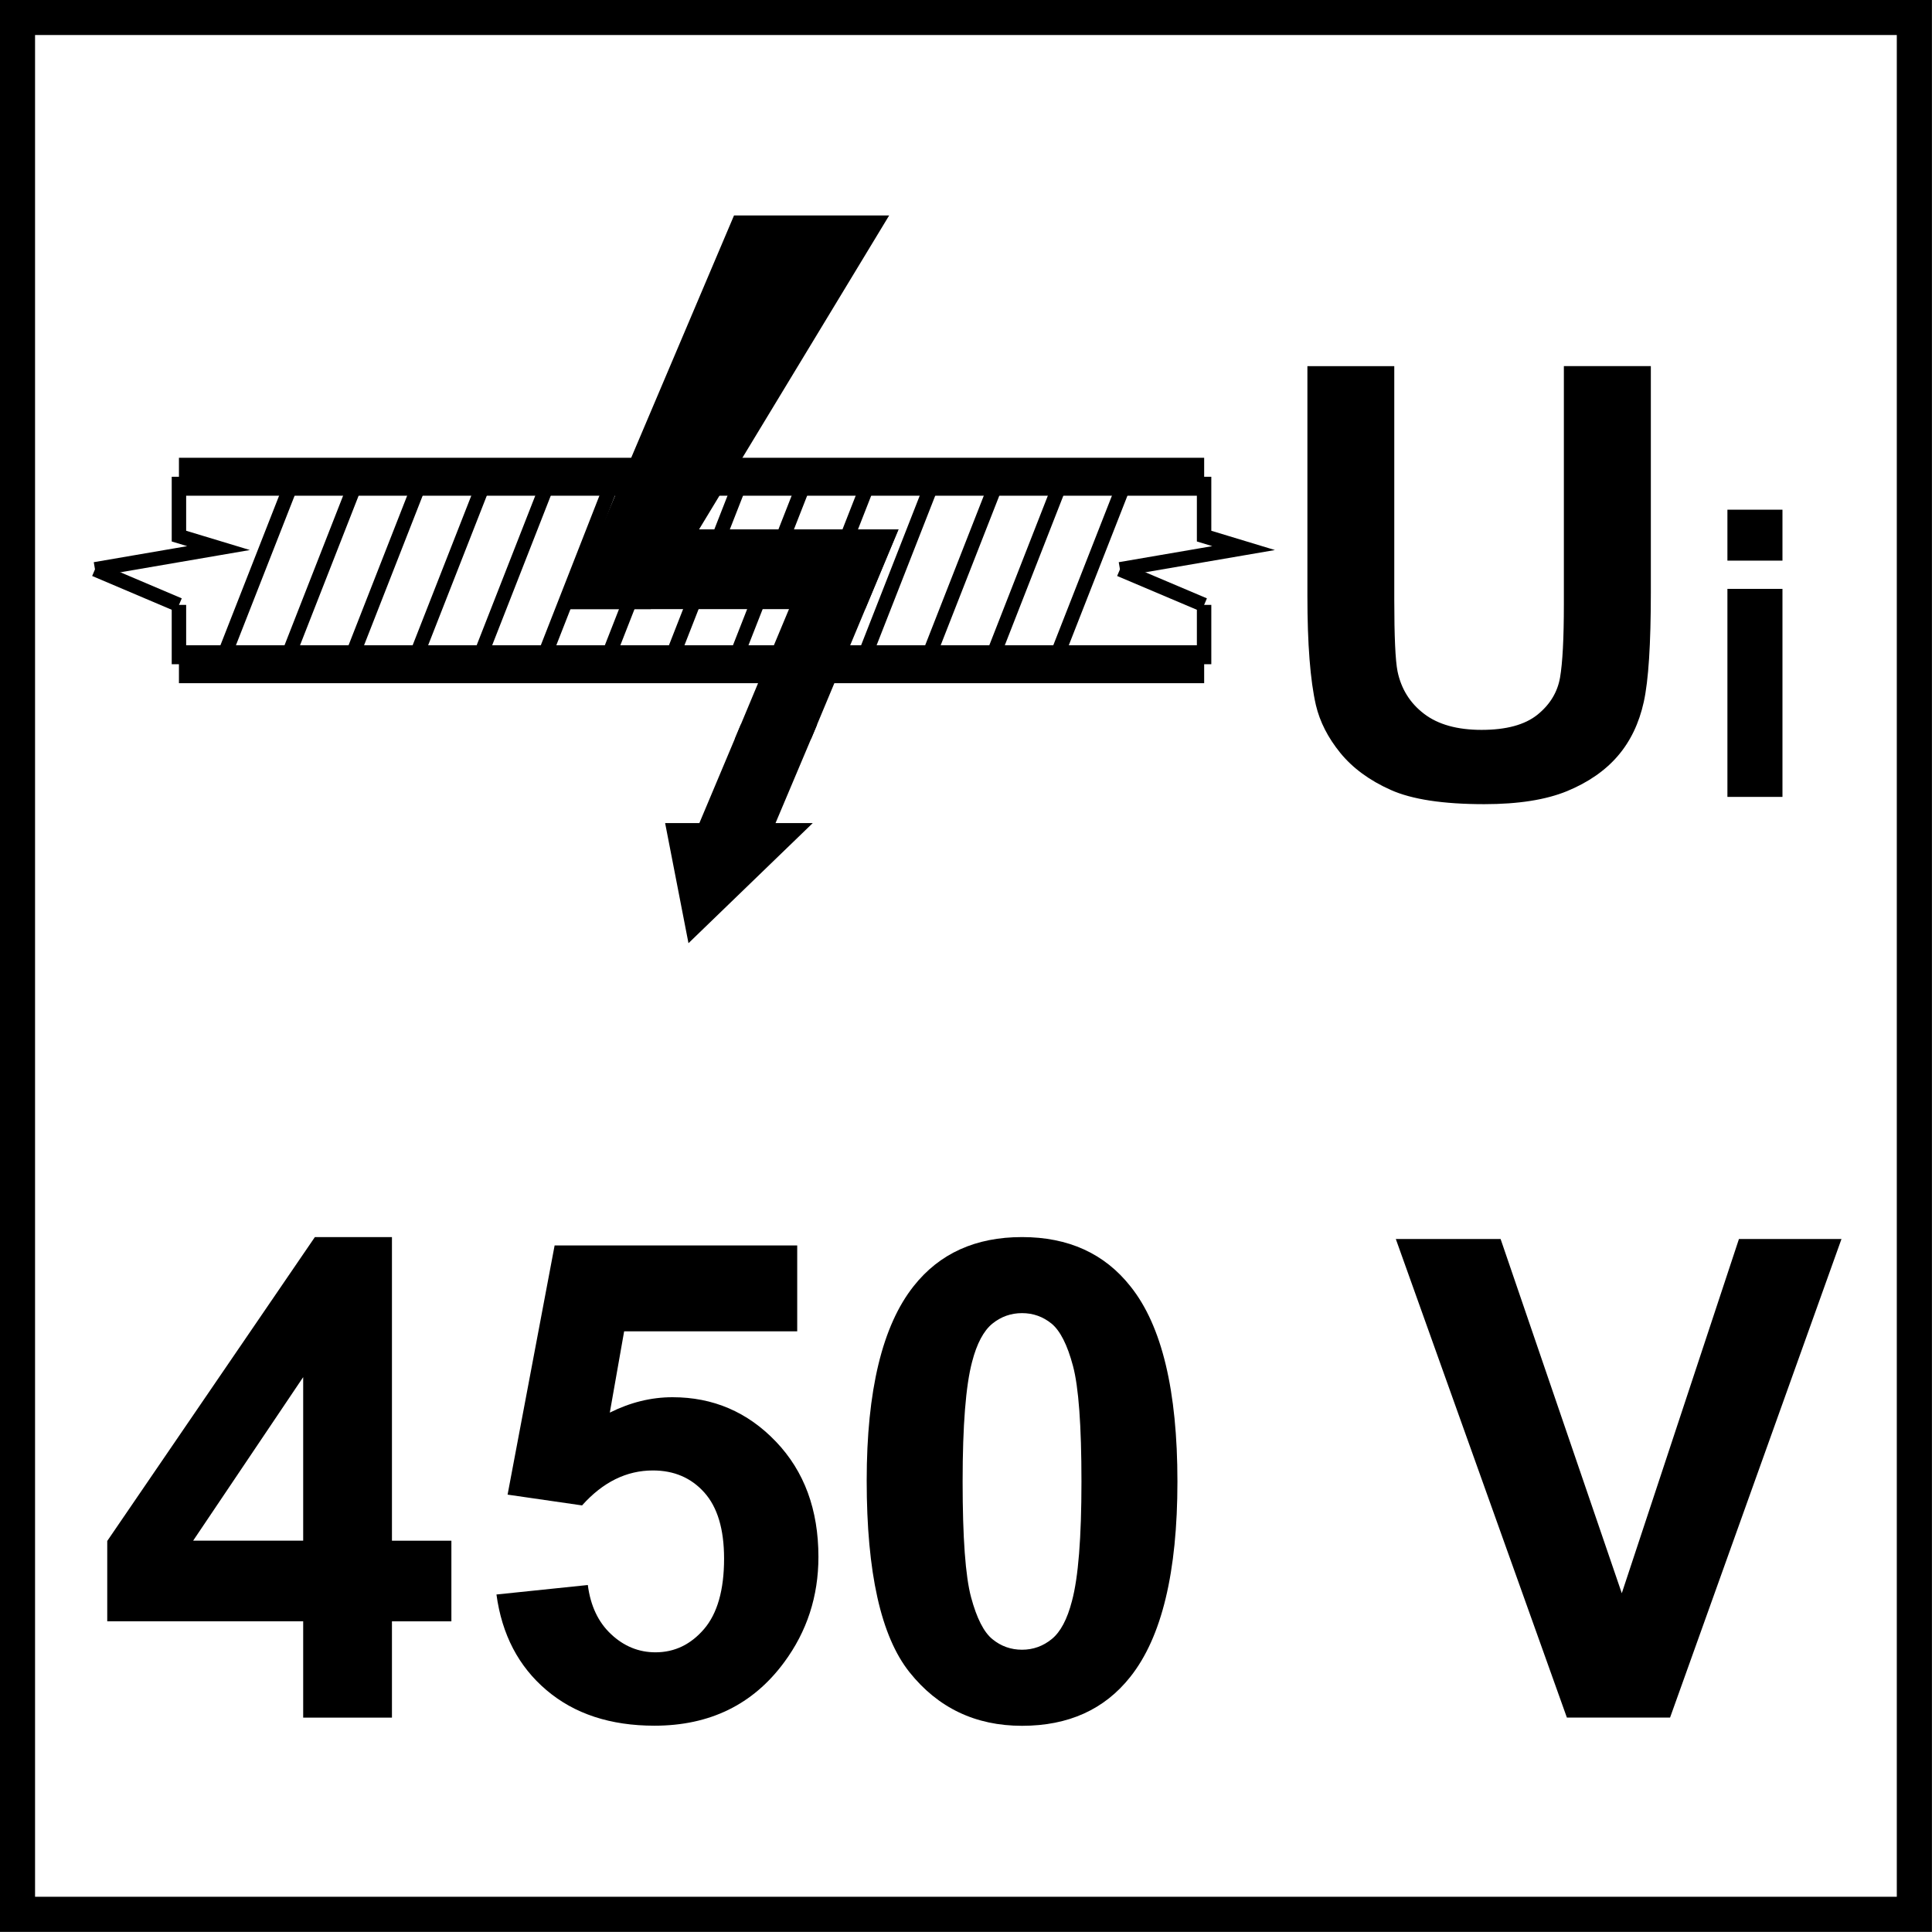 <?xml version="1.0" encoding="utf-8"?>
<!-- Generator: Adobe Illustrator 14.0.0, SVG Export Plug-In . SVG Version: 6.00 Build 43363)  -->
<!DOCTYPE svg PUBLIC "-//W3C//DTD SVG 1.1//EN" "http://www.w3.org/Graphics/SVG/1.1/DTD/svg11.dtd">
<svg version="1.1" id="Layer_1" xmlns="http://www.w3.org/2000/svg" xmlns:xlink="http://www.w3.org/1999/xlink" x="0px" y="0px"
	 width="55px" height="55px" viewBox="0 0 55 55" enable-background="new 0 0 55 55" xml:space="preserve">
<g>
	<g>
		<path d="M53.998,0.997v53h-53v-53H53.998 M54.998-0.003h-55v55h55V-0.003L54.998-0.003z"/>
	</g>
</g>
<g>
	<path d="M37.216,10.423h2.476v6.641c0,1.054,0.031,1.737,0.093,2.049c0.105,0.502,0.357,0.905,0.757,1.209
		c0.398,0.304,0.943,0.456,1.635,0.456c0.703,0,1.232-0.144,1.59-0.431c0.356-0.287,0.571-0.64,0.644-1.058
		c0.072-0.418,0.109-1.112,0.109-2.083v-6.784h2.476v6.44c0,1.472-0.067,2.512-0.201,3.12s-0.38,1.121-0.74,1.539
		c-0.359,0.418-0.841,0.751-1.442,1c-0.603,0.248-1.389,0.372-2.359,0.372c-1.171,0-2.059-0.135-2.664-0.406
		c-0.604-0.27-1.083-0.622-1.435-1.054c-0.351-0.432-0.582-0.885-0.694-1.359c-0.161-0.703-0.242-1.74-0.242-3.111V10.423z"/>
</g>
<g>
	<path d="M49.176,15.96v-1.45h1.567v1.45H49.176z M49.176,22.686v-5.922h1.567v5.922H49.176z"/>
</g>
<path d="M8.631,48.896v-2.741H3.053v-2.287l5.911-8.651h2.194v8.643h1.692v2.296h-1.692v2.741H8.631z M8.631,43.859v-4.655
	l-3.132,4.655H8.631z"/>
<g>
	<defs>
		<rect id="SVGID_1_" x="0.37" y="0.37" width="54.26" height="54.26"/>
	</defs>
	<clipPath id="SVGID_2_">
		<use xlink:href="#SVGID_1_"  overflow="visible"/>
	</clipPath>
	<path clip-path="url(#SVGID_2_)" d="M14.133,45.392l2.601-0.27c0.076,0.589,0.295,1.057,0.661,1.399
		c0.365,0.344,0.788,0.517,1.265,0.517c0.546,0,1.006-0.223,1.385-0.665c0.377-0.442,0.568-1.11,0.568-2.003
		c0-0.836-0.188-1.464-0.563-1.882c-0.375-0.419-0.863-0.627-1.464-0.627c-0.75,0-1.423,0.331-2.016,0.995l-2.12-0.307l1.339-7.094
		h6.906v2.445h-4.927l-0.408,2.314c0.583-0.291,1.177-0.438,1.785-0.438c1.158,0,2.14,0.422,2.945,1.265
		c0.806,0.843,1.209,1.937,1.209,3.28c0,1.122-0.326,2.123-0.977,3.003c-0.886,1.201-2.116,1.803-3.691,1.803
		c-1.256,0-2.282-0.338-3.075-1.013C14.761,47.44,14.288,46.532,14.133,45.392"/>
	<path clip-path="url(#SVGID_2_)" d="M29.095,35.217c1.321,0,2.353,0.469,3.094,1.412c0.888,1.115,1.33,2.964,1.33,5.548
		c0,2.578-0.445,4.43-1.34,5.558c-0.735,0.93-1.763,1.395-3.084,1.395c-1.325,0-2.394-0.51-3.205-1.528
		c-0.812-1.021-1.217-2.836-1.217-5.451c0-2.565,0.444-4.411,1.338-5.539C26.747,35.681,27.776,35.217,29.095,35.217 M29.095,37.382
		c-0.316,0-0.598,0.1-0.845,0.3c-0.248,0.203-0.441,0.564-0.576,1.084c-0.18,0.677-0.27,1.813-0.27,3.411
		c0,1.599,0.08,2.696,0.241,3.295c0.161,0.598,0.364,0.996,0.61,1.194c0.243,0.198,0.523,0.298,0.84,0.298s0.599-0.102,0.846-0.303
		c0.248-0.201,0.441-0.562,0.575-1.082c0.181-0.67,0.271-1.804,0.271-3.402c0-1.598-0.081-2.695-0.242-3.294
		c-0.159-0.598-0.363-0.998-0.607-1.201C29.689,37.481,29.411,37.382,29.095,37.382"/>
	<polygon clip-path="url(#SVGID_2_)" points="44.606,48.896 39.736,35.272 42.719,35.272 46.169,45.356 49.504,35.272 
		52.423,35.272 47.543,48.896 	"/>
	<polyline clip-path="url(#SVGID_2_)" fill="none" stroke="#000000" stroke-width="0.411" stroke-miterlimit="22.926" points="
		5.094,13.572 5.094,15.262 6.221,15.603 2.704,16.207 	"/>
	
		<line clip-path="url(#SVGID_2_)" fill="none" stroke="#000000" stroke-width="0.411" stroke-miterlimit="22.926" x1="5.094" y1="18.909" x2="5.094" y2="17.22"/>
	
		<line clip-path="url(#SVGID_2_)" fill="none" stroke="#000000" stroke-width="0.411" stroke-miterlimit="22.926" x1="2.704" y1="16.208" x2="5.094" y2="17.223"/>
	<polyline clip-path="url(#SVGID_2_)" fill="none" stroke="#000000" stroke-width="0.411" stroke-miterlimit="22.926" points="
		34.278,13.572 34.278,15.262 35.403,15.603 31.883,16.207 	"/>
	
		<line clip-path="url(#SVGID_2_)" fill="none" stroke="#000000" stroke-width="0.411" stroke-miterlimit="22.926" x1="34.278" y1="18.909" x2="34.278" y2="17.22"/>
	
		<line clip-path="url(#SVGID_2_)" fill="none" stroke="#000000" stroke-width="0.411" stroke-miterlimit="22.926" x1="31.883" y1="16.208" x2="34.278" y2="17.223"/>
	
		<line clip-path="url(#SVGID_2_)" fill="none" stroke="#000000" stroke-width="1.08" stroke-miterlimit="22.926" x1="5.094" y1="13.572" x2="34.28" y2="13.572"/>
	
		<line clip-path="url(#SVGID_2_)" fill="none" stroke="#000000" stroke-width="1.08" stroke-miterlimit="22.926" x1="5.094" y1="18.909" x2="34.28" y2="18.909"/>
	
		<line clip-path="url(#SVGID_2_)" fill="none" stroke="#000000" stroke-width="0.411" stroke-miterlimit="22.926" x1="6.284" y1="18.909" x2="8.378" y2="13.571"/>
	
		<line clip-path="url(#SVGID_2_)" fill="none" stroke="#000000" stroke-width="0.411" stroke-miterlimit="22.926" x1="8.109" y1="18.909" x2="10.2" y2="13.571"/>
	
		<line clip-path="url(#SVGID_2_)" fill="none" stroke="#000000" stroke-width="0.411" stroke-miterlimit="22.926" x1="9.932" y1="18.909" x2="12.023" y2="13.571"/>
	
		<line clip-path="url(#SVGID_2_)" fill="none" stroke="#000000" stroke-width="0.411" stroke-miterlimit="22.926" x1="11.756" y1="18.909" x2="13.849" y2="13.571"/>
	
		<line clip-path="url(#SVGID_2_)" fill="none" stroke="#000000" stroke-width="0.411" stroke-miterlimit="22.926" x1="13.579" y1="18.909" x2="15.67" y2="13.571"/>
	
		<line clip-path="url(#SVGID_2_)" fill="none" stroke="#000000" stroke-width="0.411" stroke-miterlimit="22.926" x1="15.405" y1="18.909" x2="17.496" y2="13.571"/>
	
		<line clip-path="url(#SVGID_2_)" fill="none" stroke="#000000" stroke-width="0.411" stroke-miterlimit="22.926" x1="17.228" y1="18.909" x2="19.319" y2="13.571"/>
	
		<line clip-path="url(#SVGID_2_)" fill="none" stroke="#000000" stroke-width="0.411" stroke-miterlimit="22.926" x1="19.053" y1="18.909" x2="21.143" y2="13.571"/>
	
		<line clip-path="url(#SVGID_2_)" fill="none" stroke="#000000" stroke-width="0.411" stroke-miterlimit="22.926" x1="20.875" y1="18.909" x2="22.969" y2="13.571"/>
	
		<line clip-path="url(#SVGID_2_)" fill="none" stroke="#000000" stroke-width="0.411" stroke-miterlimit="22.926" x1="22.7" y1="18.909" x2="24.792" y2="13.571"/>
	
		<line clip-path="url(#SVGID_2_)" fill="none" stroke="#000000" stroke-width="0.411" stroke-miterlimit="22.926" x1="24.523" y1="18.909" x2="26.615" y2="13.571"/>
	
		<line clip-path="url(#SVGID_2_)" fill="none" stroke="#000000" stroke-width="0.411" stroke-miterlimit="22.926" x1="26.347" y1="18.909" x2="28.439" y2="13.571"/>
	
		<line clip-path="url(#SVGID_2_)" fill="none" stroke="#000000" stroke-width="0.411" stroke-miterlimit="22.926" x1="28.173" y1="18.909" x2="30.262" y2="13.571"/>
	
		<line clip-path="url(#SVGID_2_)" fill="none" stroke="#000000" stroke-width="0.411" stroke-miterlimit="22.926" x1="29.994" y1="18.909" x2="32.087" y2="13.571"/>
	<polygon clip-path="url(#SVGID_2_)" points="21.226,20.832 20.046,23.637 19.184,23.637 19.729,26.44 22.629,23.637 21.768,23.637 
		22.952,20.832 	"/>
	<polygon clip-path="url(#SVGID_2_)" fill="none" stroke="#000000" stroke-width="0.411" stroke-miterlimit="22.926" points="
		21.226,20.832 20.046,23.637 19.184,23.637 19.729,26.44 22.629,23.637 21.768,23.637 22.952,20.832 	"/>
	<polygon clip-path="url(#SVGID_2_)" fill-rule="evenodd" clip-rule="evenodd" points="21.226,20.832 22.952,20.832 25.271,15.277 
		23.545,15.277 	"/>
	<polygon clip-path="url(#SVGID_2_)" fill="none" stroke="#000000" stroke-width="0.411" stroke-miterlimit="22.926" points="
		21.226,20.832 22.952,20.832 25.271,15.277 23.545,15.277 	"/>
	<polygon clip-path="url(#SVGID_2_)" points="17.226,15.277 16.451,17.137 24.495,17.137 25.268,15.277 	"/>
	<polygon clip-path="url(#SVGID_2_)" fill="none" stroke="#000000" stroke-width="0.411" stroke-miterlimit="22.926" points="
		24.492,17.135 16.451,17.135 17.227,15.275 25.269,15.275 	"/>
	<polygon clip-path="url(#SVGID_2_)" points="16.451,17.135 18.41,17.135 24.948,6.339 21.032,6.339 	"/>
	<polygon clip-path="url(#SVGID_2_)" fill="none" stroke="#000000" stroke-width="0.411" stroke-miterlimit="22.926" points="
		16.451,17.135 18.41,17.135 24.948,6.339 21.032,6.339 	"/>
</g>
</svg>
